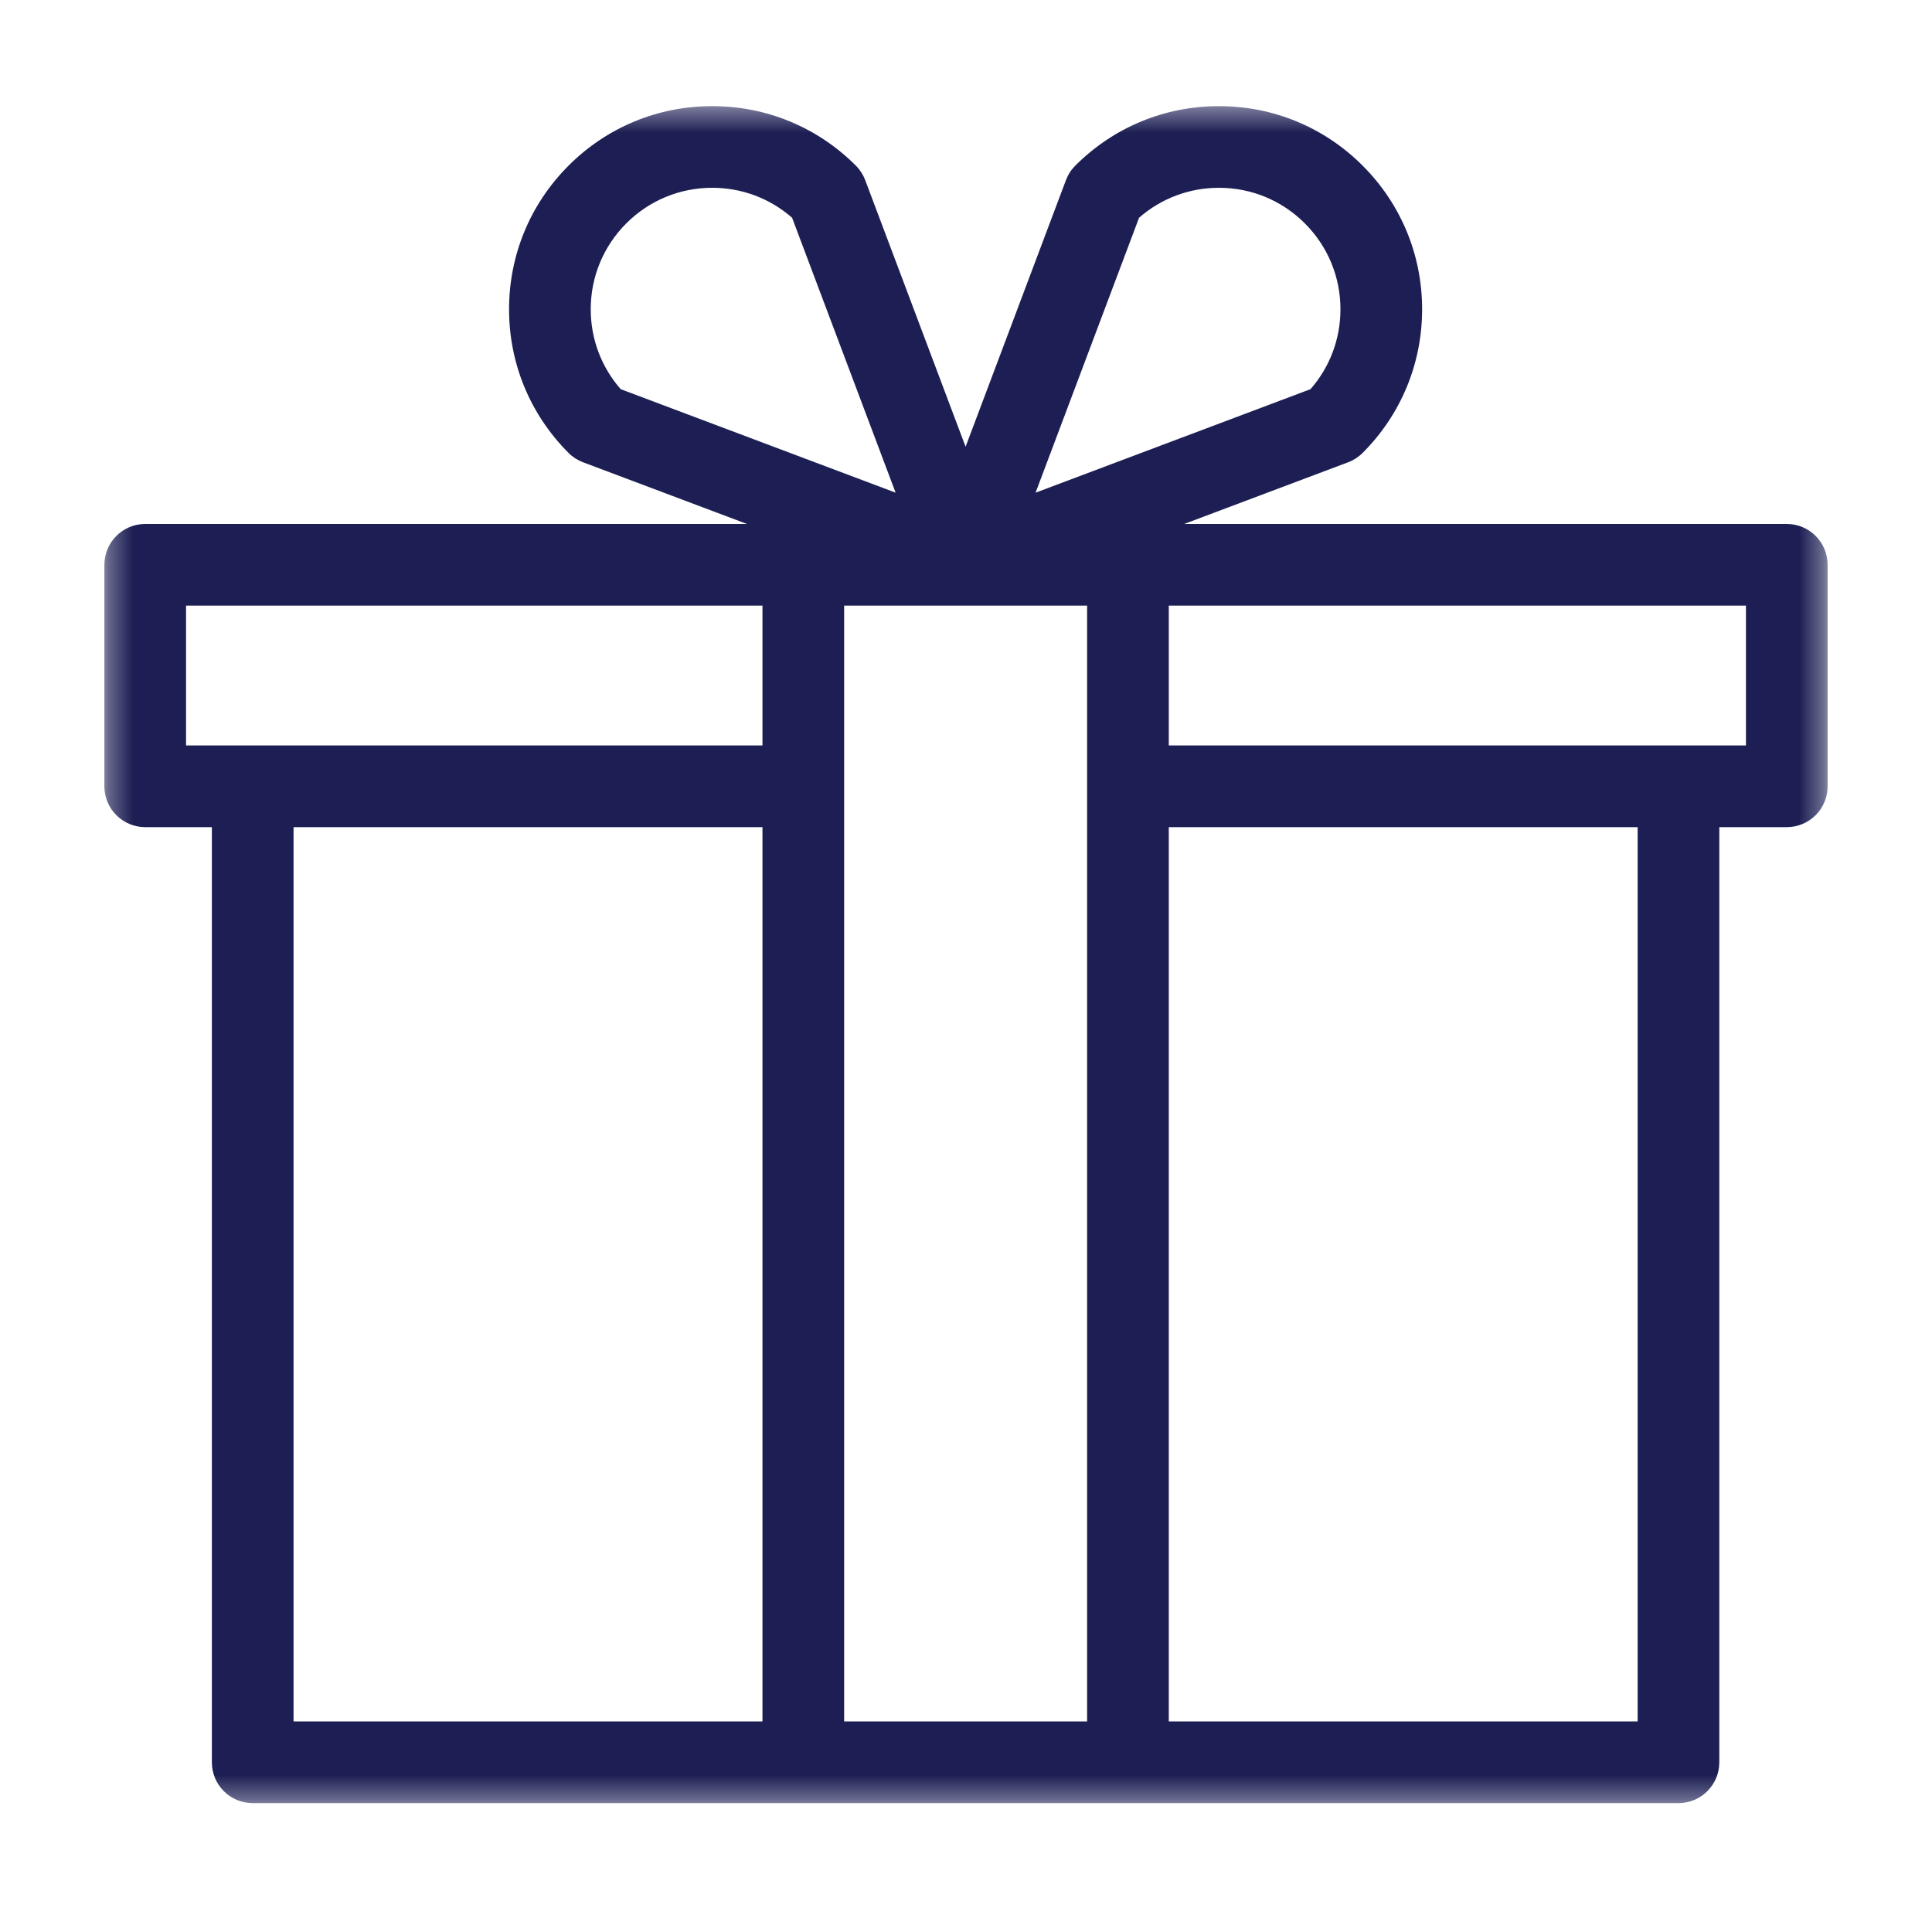 <svg xmlns="http://www.w3.org/2000/svg" fill="none" viewBox="0 0 80 80" height="80" width="80">
<mask height="71" width="72" y="4" x="4" maskUnits="userSpaceOnUse" style="mask-type:luminance" id="mask0_16_108">
<path fill="white" d="M4.321 4.385H75.654V74.667H4.321V4.385Z"></path>
</mask>
<g mask="url(#mask0_16_108)">
<path fill="#1D1F54" d="M73.987 21.696H49.036L55.823 19.142C56.048 19.057 56.253 18.925 56.423 18.755C58.012 17.166 58.887 15.053 58.887 12.806C58.887 10.559 58.012 8.447 56.423 6.858C54.834 5.269 52.721 4.394 50.474 4.394C48.227 4.394 46.115 5.269 44.526 6.858C44.356 7.028 44.224 7.233 44.139 7.458L39.983 18.499L35.826 7.458C35.741 7.233 35.609 7.028 35.439 6.858C33.851 5.269 31.738 4.394 29.491 4.394C27.244 4.394 25.131 5.269 23.543 6.858C21.954 8.447 21.079 10.559 21.079 12.806C21.079 15.053 21.954 17.166 23.543 18.755C23.713 18.925 23.918 19.057 24.143 19.142L30.929 21.696H6.013C5.079 21.696 4.322 22.454 4.322 23.387V32.559C4.322 33.493 5.079 34.25 6.013 34.25H8.773V72.973C8.773 73.907 9.53 74.664 10.464 74.664H69.502C70.436 74.664 71.193 73.907 71.193 72.973V34.25H73.987C74.92 34.25 75.678 33.493 75.678 32.559V23.387C75.678 22.454 74.92 21.696 73.987 21.696ZM47.166 9.017C48.083 8.214 49.245 7.776 50.474 7.776C51.818 7.776 53.081 8.299 54.031 9.25C54.981 10.2 55.505 11.463 55.505 12.806C55.505 14.036 55.067 15.198 54.264 16.115L42.881 20.401L47.166 9.017ZM24.461 12.806C24.461 11.463 24.984 10.199 25.934 9.249C26.884 8.299 28.148 7.776 29.491 7.776C30.721 7.776 31.883 8.214 32.799 9.017L37.085 20.4L25.702 16.115C24.899 15.198 24.461 14.036 24.461 12.806ZM7.704 25.078H31.572V30.868H7.704V25.078ZM12.155 34.25H31.572V71.282H12.155V34.25ZM34.954 71.282V25.078H45.015V71.282H34.954ZM67.811 71.282H48.397V34.25H67.811V71.282ZM72.296 30.868H48.397V25.078H72.296V30.868Z"></path>
</g>
</svg>
